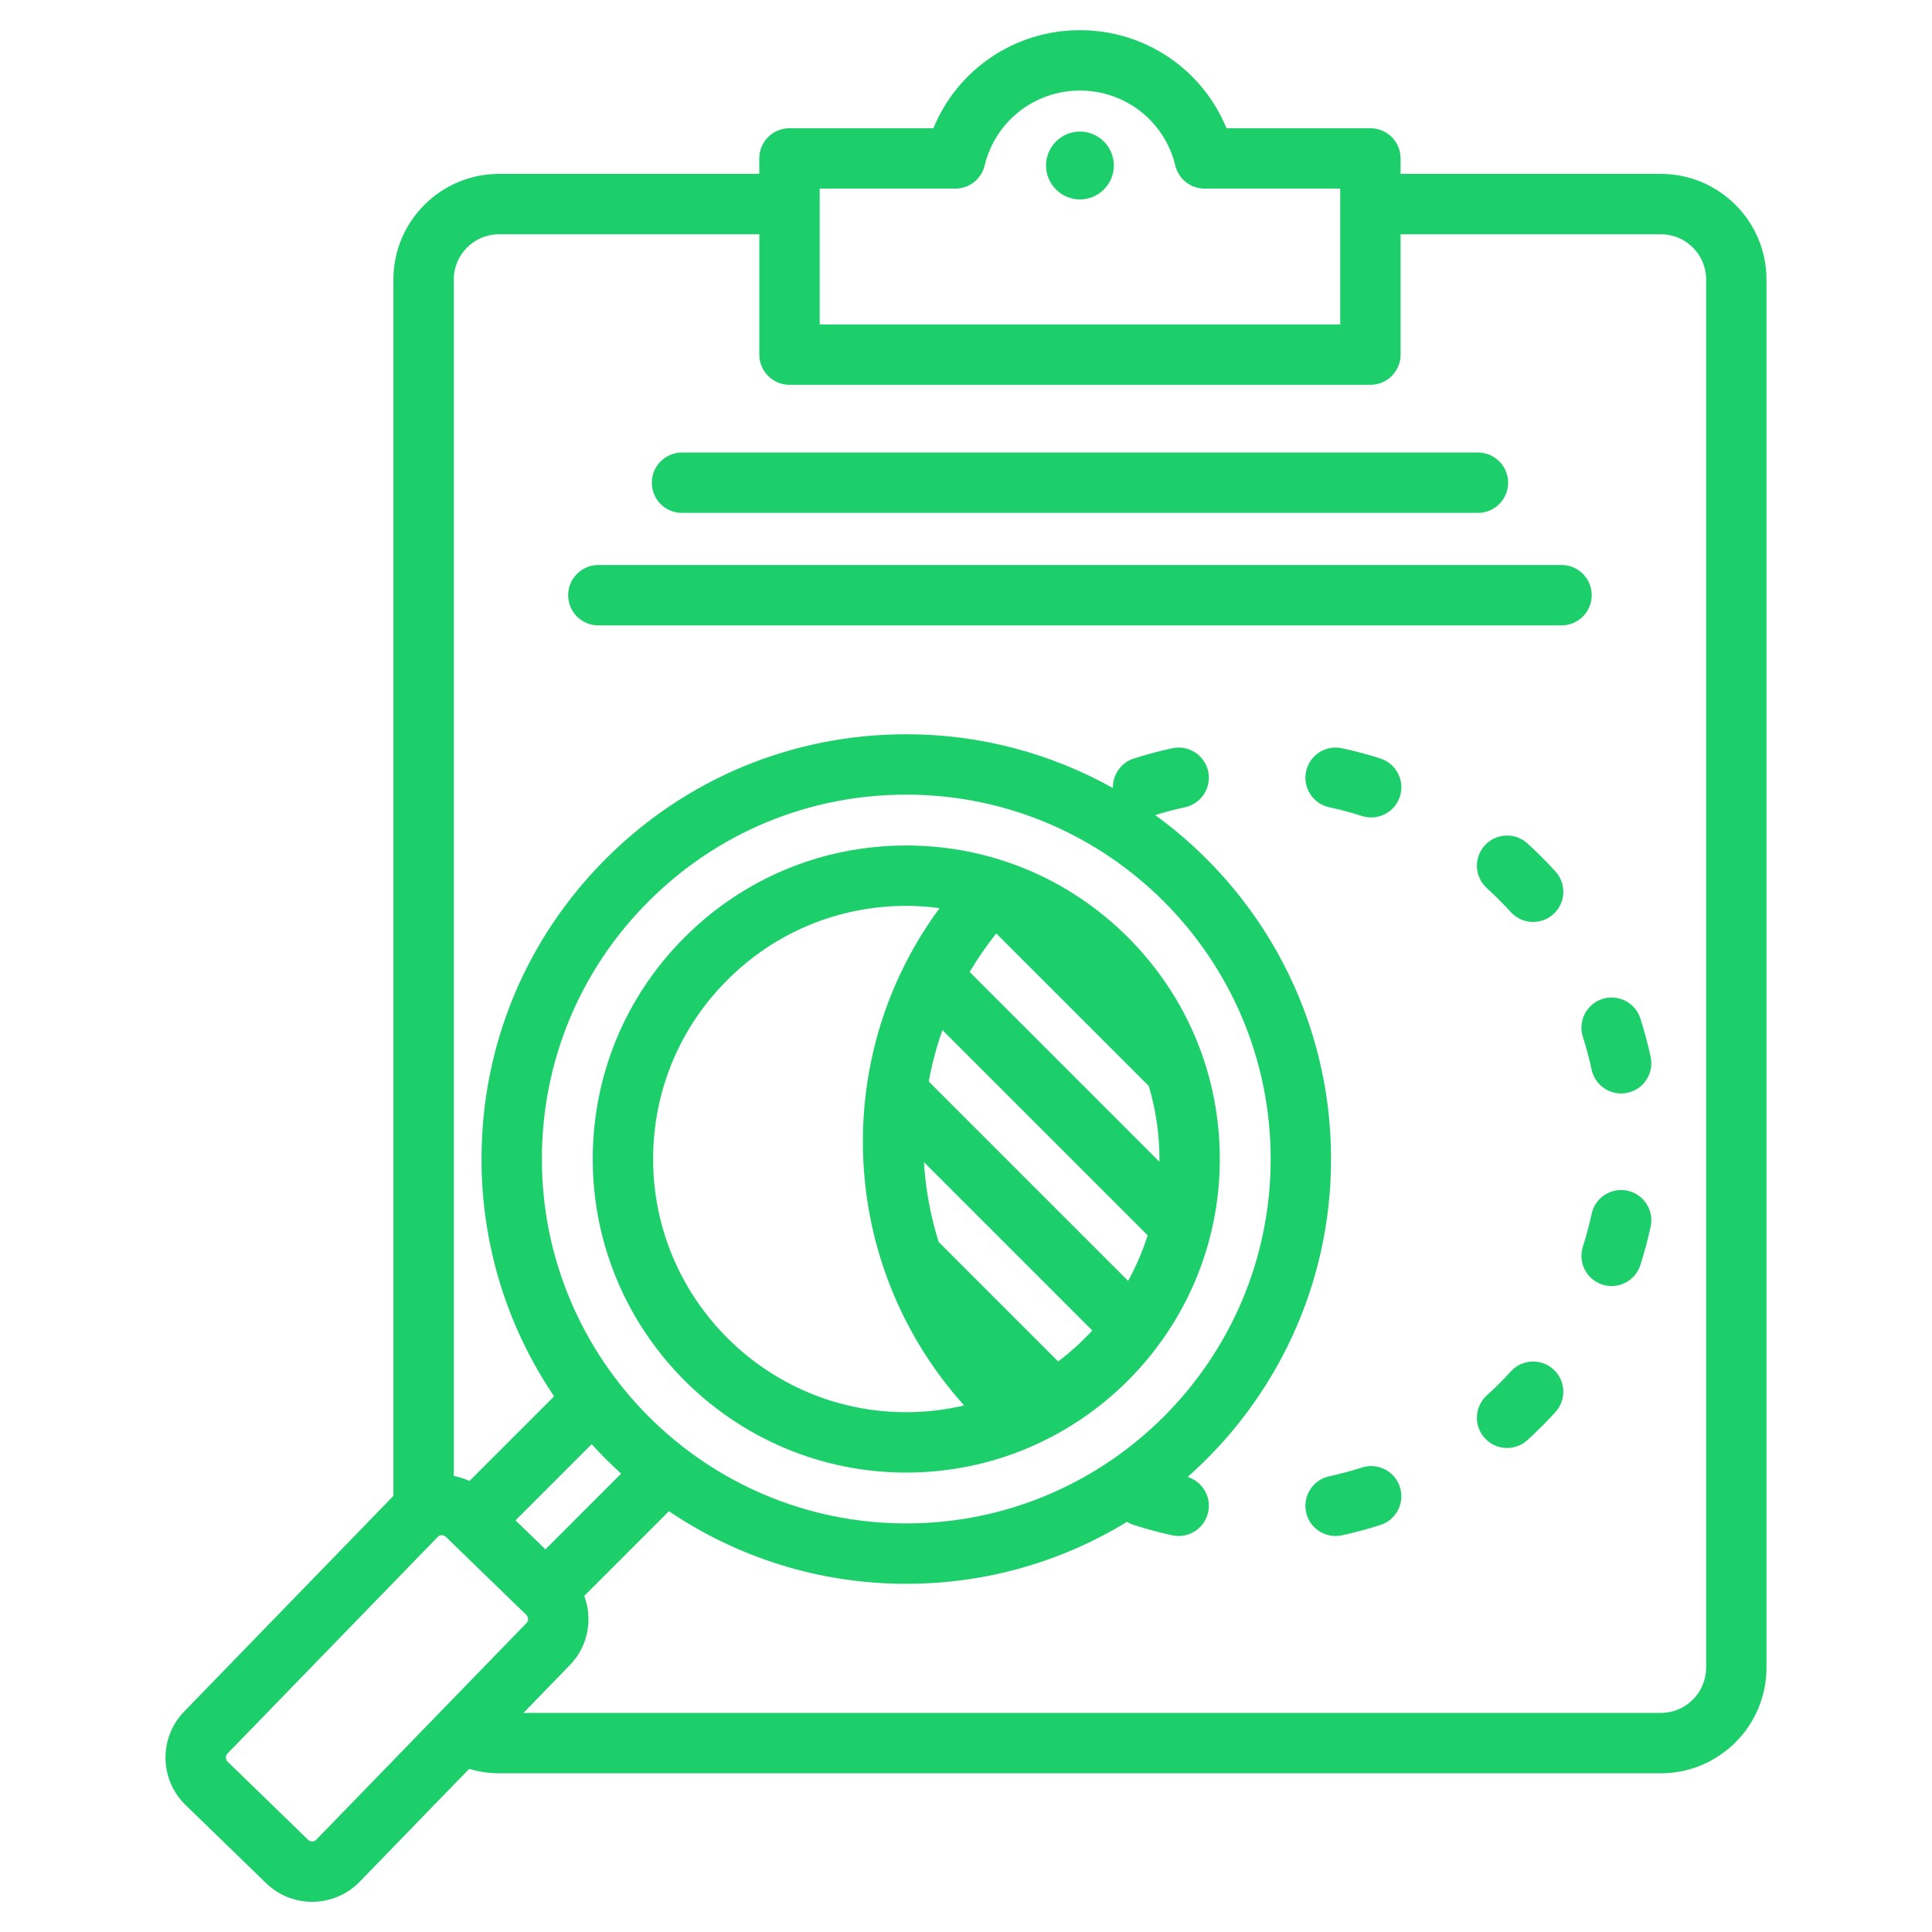 <svg width="40" height="40" viewBox="0 0 40 40" fill="none" xmlns="http://www.w3.org/2000/svg">
<path d="M34.386 3.6H28.998V3.28C28.998 2.935 28.718 2.655 28.373 2.655H25.393C24.895 1.439 23.71 0.625 22.359 0.625C21.008 0.625 19.823 1.439 19.325 2.655H16.346C16 2.655 15.72 2.935 15.72 3.28V3.6H10.332C9.126 3.6 8.145 4.581 8.145 5.787V30.971L3.812 35.436C3.287 35.977 3.3 36.845 3.841 37.37L5.511 38.99C5.776 39.247 6.119 39.375 6.463 39.375C6.82 39.375 7.177 39.236 7.445 38.961L9.713 36.623C9.913 36.682 10.122 36.714 10.332 36.714H34.386C35.592 36.714 36.573 35.733 36.573 34.527V5.787C36.573 4.581 35.592 3.6 34.386 3.6ZM16.971 3.905H19.778C20.067 3.905 20.318 3.708 20.386 3.427C20.606 2.513 21.418 1.875 22.359 1.875C23.301 1.875 24.113 2.513 24.333 3.427C24.401 3.708 24.652 3.905 24.94 3.905H27.748V6.717H16.971V3.905ZM26.308 23.997C26.308 28.157 22.924 31.541 18.763 31.541C14.603 31.541 11.219 28.157 11.219 23.997C11.219 21.981 12.003 20.087 13.428 18.662C14.853 17.237 16.748 16.452 18.763 16.452C22.924 16.452 26.308 19.837 26.308 23.997ZM12.86 30.51L11.293 32.078L10.673 31.477L12.25 29.9C12.443 30.113 12.647 30.317 12.86 30.51ZM6.547 38.09C6.503 38.136 6.427 38.137 6.381 38.093L4.712 36.473C4.666 36.428 4.665 36.352 4.709 36.306L9.063 31.82C9.09 31.792 9.123 31.785 9.145 31.785H9.147C9.17 31.785 9.202 31.791 9.229 31.817L10.899 33.437C10.927 33.464 10.933 33.497 10.933 33.52C10.934 33.542 10.928 33.575 10.901 33.603L6.547 38.09ZM35.323 34.527C35.323 35.044 34.903 35.464 34.386 35.464H10.838L11.798 34.474C12.052 34.212 12.189 33.867 12.183 33.501C12.181 33.342 12.15 33.187 12.096 33.042L13.85 31.288C15.254 32.237 16.945 32.791 18.763 32.791C20.436 32.791 22.002 32.322 23.334 31.508C23.378 31.535 23.424 31.557 23.475 31.573C23.736 31.657 24.004 31.729 24.271 31.787C24.315 31.796 24.36 31.801 24.403 31.801C24.691 31.801 24.95 31.601 25.014 31.308C25.083 30.989 24.895 30.674 24.589 30.579C26.409 28.967 27.558 26.614 27.558 23.997C27.558 21.071 26.122 18.475 23.918 16.876C24.122 16.812 24.325 16.758 24.535 16.713C24.872 16.64 25.087 16.307 25.014 15.97C24.941 15.633 24.608 15.418 24.271 15.491C24.003 15.549 23.735 15.621 23.475 15.704C23.204 15.791 23.035 16.045 23.041 16.315C21.774 15.607 20.315 15.202 18.764 15.202C16.414 15.202 14.206 16.117 12.545 17.778C10.884 19.439 9.969 21.648 9.969 23.997C9.969 25.815 10.523 27.506 11.472 28.91L9.72 30.662C9.617 30.614 9.508 30.578 9.395 30.558V5.787C9.395 5.27 9.816 4.85 10.332 4.85H15.721V7.342C15.721 7.687 16.001 7.967 16.346 7.967H28.373C28.718 7.967 28.998 7.687 28.998 7.342V4.85H34.386C34.903 4.85 35.324 5.27 35.324 5.787V34.527H35.323ZM23.061 3.427C23.061 3.813 22.746 4.129 22.359 4.129C21.972 4.129 21.657 3.813 21.657 3.427C21.657 3.04 21.972 2.724 22.359 2.724C22.746 2.724 23.061 3.04 23.061 3.427ZM13.495 9.994C13.495 9.649 13.774 9.369 14.12 9.369H30.599C30.944 9.369 31.224 9.649 31.224 9.994C31.224 10.339 30.944 10.619 30.599 10.619H14.12C13.774 10.619 13.495 10.339 13.495 9.994ZM32.33 12.948H12.388C12.043 12.948 11.763 12.668 11.763 12.323C11.763 11.978 12.043 11.698 12.388 11.698H32.33C32.675 11.698 32.955 11.978 32.955 12.323C32.955 12.668 32.675 12.948 32.33 12.948ZM14.173 19.407C12.947 20.633 12.272 22.263 12.272 23.997C12.272 27.576 15.184 30.488 18.763 30.488C22.343 30.488 25.255 27.576 25.255 23.997C25.255 22.263 24.579 20.633 23.353 19.407C22.127 18.181 20.497 17.505 18.763 17.505C18.763 17.505 18.763 17.505 18.763 17.505C17.029 17.505 15.399 18.181 14.173 19.407ZM23.784 22.484C23.929 22.968 24.005 23.477 24.005 23.997C24.005 24.015 24.003 24.033 24.003 24.051L20.076 20.123C20.24 19.847 20.423 19.58 20.626 19.326L23.784 22.484ZM19.512 21.327L23.761 25.576C23.657 25.906 23.52 26.221 23.356 26.519L19.229 22.392C19.295 22.029 19.389 21.673 19.512 21.327ZM21.908 28.187L19.434 25.713C19.267 25.181 19.163 24.626 19.129 24.06L22.615 27.546C22.399 27.78 22.163 27.995 21.908 28.187ZM19.453 18.802C18.423 20.197 17.865 21.88 17.865 23.639C17.865 25.669 18.619 27.608 19.961 29.098C19.576 29.189 19.175 29.238 18.763 29.238C15.873 29.238 13.522 26.887 13.522 23.997C13.522 22.597 14.067 21.28 15.057 20.291C16.047 19.3 17.363 18.755 18.763 18.755C18.996 18.755 19.226 18.772 19.453 18.802ZM28.198 16.895C27.973 16.822 27.751 16.763 27.52 16.713C27.182 16.64 26.968 16.307 27.041 15.97C27.114 15.633 27.447 15.418 27.784 15.491C28.052 15.549 28.32 15.621 28.58 15.704C28.909 15.81 29.089 16.162 28.984 16.49C28.899 16.756 28.653 16.924 28.389 16.924C28.326 16.925 28.261 16.915 28.198 16.895ZM34.175 21.882C34.248 22.219 34.034 22.552 33.696 22.625C33.652 22.635 33.607 22.639 33.563 22.639C33.275 22.639 33.017 22.439 32.953 22.146C32.903 21.915 32.844 21.693 32.772 21.468C32.666 21.14 32.847 20.788 33.175 20.682C33.504 20.577 33.856 20.758 33.962 21.086C34.045 21.346 34.117 21.614 34.175 21.882ZM32.205 18.044C32.437 18.299 32.418 18.694 32.162 18.926C32.042 19.035 31.892 19.088 31.742 19.088C31.572 19.088 31.402 19.019 31.279 18.883C31.12 18.708 30.958 18.546 30.783 18.387C30.527 18.155 30.508 17.76 30.74 17.504C30.971 17.249 31.367 17.229 31.622 17.461C31.825 17.645 32.021 17.841 32.205 18.044ZM34.175 25.395C34.117 25.663 34.045 25.931 33.962 26.191C33.877 26.457 33.631 26.626 33.367 26.626C33.303 26.626 33.239 26.616 33.175 26.596C32.847 26.49 32.666 26.138 32.772 25.809C32.844 25.585 32.903 25.363 32.953 25.131C33.026 24.794 33.358 24.579 33.696 24.652C34.034 24.726 34.248 25.058 34.175 25.395ZM28.984 30.787C29.089 31.116 28.908 31.468 28.58 31.573C28.319 31.657 28.051 31.729 27.784 31.787C27.739 31.796 27.695 31.801 27.651 31.801C27.363 31.801 27.104 31.601 27.041 31.308C26.968 30.97 27.182 30.638 27.52 30.565C27.75 30.515 27.972 30.456 28.198 30.383C28.526 30.278 28.878 30.459 28.984 30.787ZM32.162 28.351C32.417 28.583 32.437 28.978 32.205 29.234C32.021 29.437 31.825 29.633 31.622 29.817C31.503 29.925 31.352 29.979 31.203 29.979C31.032 29.979 30.863 29.91 30.739 29.774C30.508 29.518 30.527 29.123 30.782 28.891C30.958 28.732 31.12 28.57 31.279 28.394C31.511 28.139 31.906 28.119 32.162 28.351Z" fill="#1DCF6A"/>
</svg>
